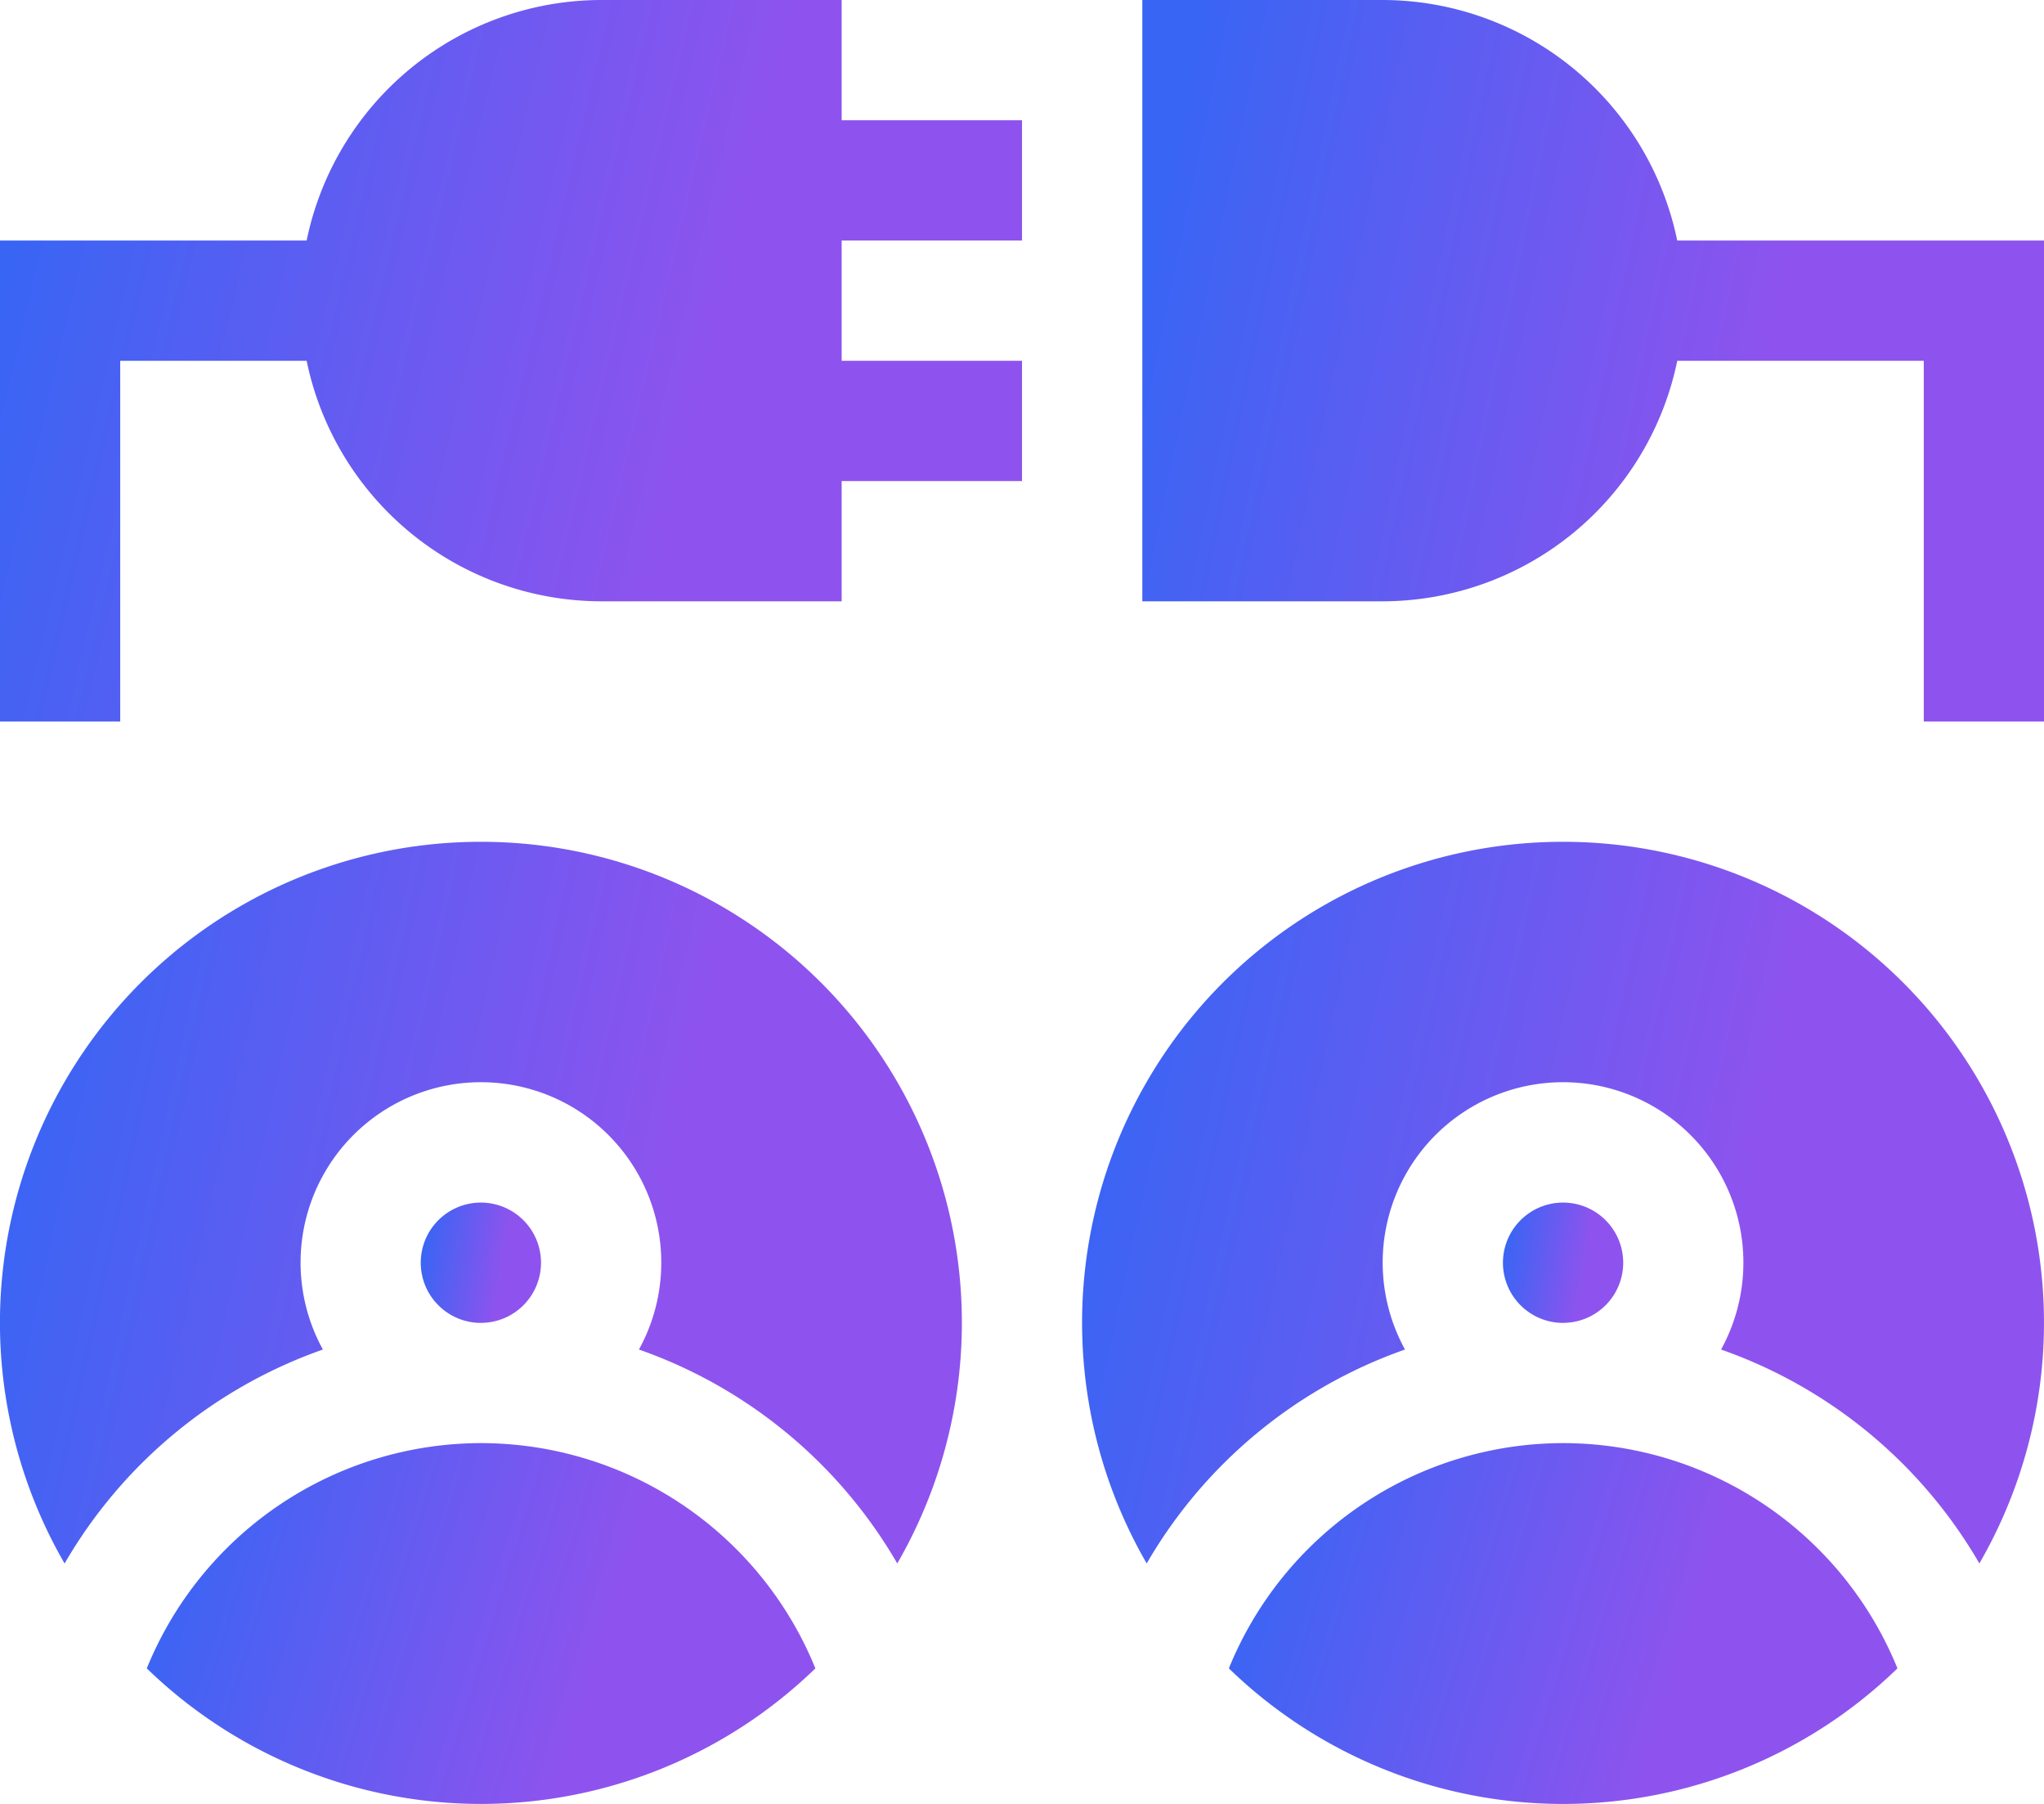 <svg xmlns="http://www.w3.org/2000/svg" xmlns:xlink="http://www.w3.org/1999/xlink" width="49.527" height="43.701" viewBox="0 0 49.527 43.701">
  <defs>
    <linearGradient id="linear-gradient" y1="0.385" x2="0.694" y2="0.5" gradientUnits="objectBoundingBox">
      <stop offset="0" stop-color="#3865f4"/>
      <stop offset="1" stop-color="#8e53ee"/>
    </linearGradient>
  </defs>
  <g id="Group_70820" data-name="Group 70820" transform="translate(0 -30)">
    <path id="Path_145085" data-name="Path 145085" d="M20.394,38.74V35.827h4.37V32.913h-4.37V30H14.567A7.3,7.3,0,0,0,7.43,35.827H0V47.48H2.913V38.74H7.43a7.3,7.3,0,0,0,7.137,5.827h5.827V41.654h4.37V38.74Z" transform="translate(0 0)" fill="url(#linear-gradient)"/>
    <path id="Path_145086" data-name="Path 145086" d="M290.825,44.567a7.3,7.3,0,0,0,7.137-5.827h5.973v8.74h2.913V35.827h-8.887A7.3,7.3,0,0,0,290.825,30H285V44.567Z" transform="translate(-257.321 0)" fill="url(#linear-gradient)"/>
    <path id="Path_145087" data-name="Path 145087" d="M11.654,240A11.649,11.649,0,0,0,1.566,257.483,11.717,11.717,0,0,1,7.825,252.3a4.37,4.37,0,1,1,7.658,0,11.716,11.716,0,0,1,6.259,5.182A11.649,11.649,0,0,0,11.654,240Z" transform="translate(-0.001 -189.607)" fill="url(#linear-gradient)"/>
    <path id="Path_145088" data-name="Path 145088" d="M106.459,332.912h0A1.457,1.457,0,1,0,105,331.456a1.458,1.458,0,0,0,1.458,1.457Z" transform="translate(-94.805 -270.865)" fill="url(#linear-gradient)"/>
    <path id="Path_145089" data-name="Path 145089" d="M44.7,390h0a8.754,8.754,0,0,0-8.1,5.457,11.632,11.632,0,0,0,16.2,0A8.754,8.754,0,0,0,44.7,390Z" transform="translate(-33.043 -325.04)" fill="url(#linear-gradient)"/>
    <path id="Path_145090" data-name="Path 145090" d="M281.653,240a11.649,11.649,0,0,0-10.088,17.482,11.717,11.717,0,0,1,6.259-5.182,4.37,4.37,0,1,1,7.658,0,11.715,11.715,0,0,1,6.259,5.182A11.649,11.649,0,0,0,281.653,240Z" transform="translate(-243.78 -189.607)" fill="url(#linear-gradient)"/>
    <path id="Path_145091" data-name="Path 145091" d="M376.457,332.912h0A1.457,1.457,0,1,0,375,331.456a1.458,1.458,0,0,0,1.458,1.457Z" transform="translate(-338.583 -270.865)" fill="url(#linear-gradient)"/>
    <path id="Path_145092" data-name="Path 145092" d="M314.7,390h0a8.754,8.754,0,0,0-8.1,5.457,11.631,11.631,0,0,0,16.2,0A8.753,8.753,0,0,0,314.7,390Z" transform="translate(-276.824 -325.04)" fill="url(#linear-gradient)"/>
  </g>
</svg>
